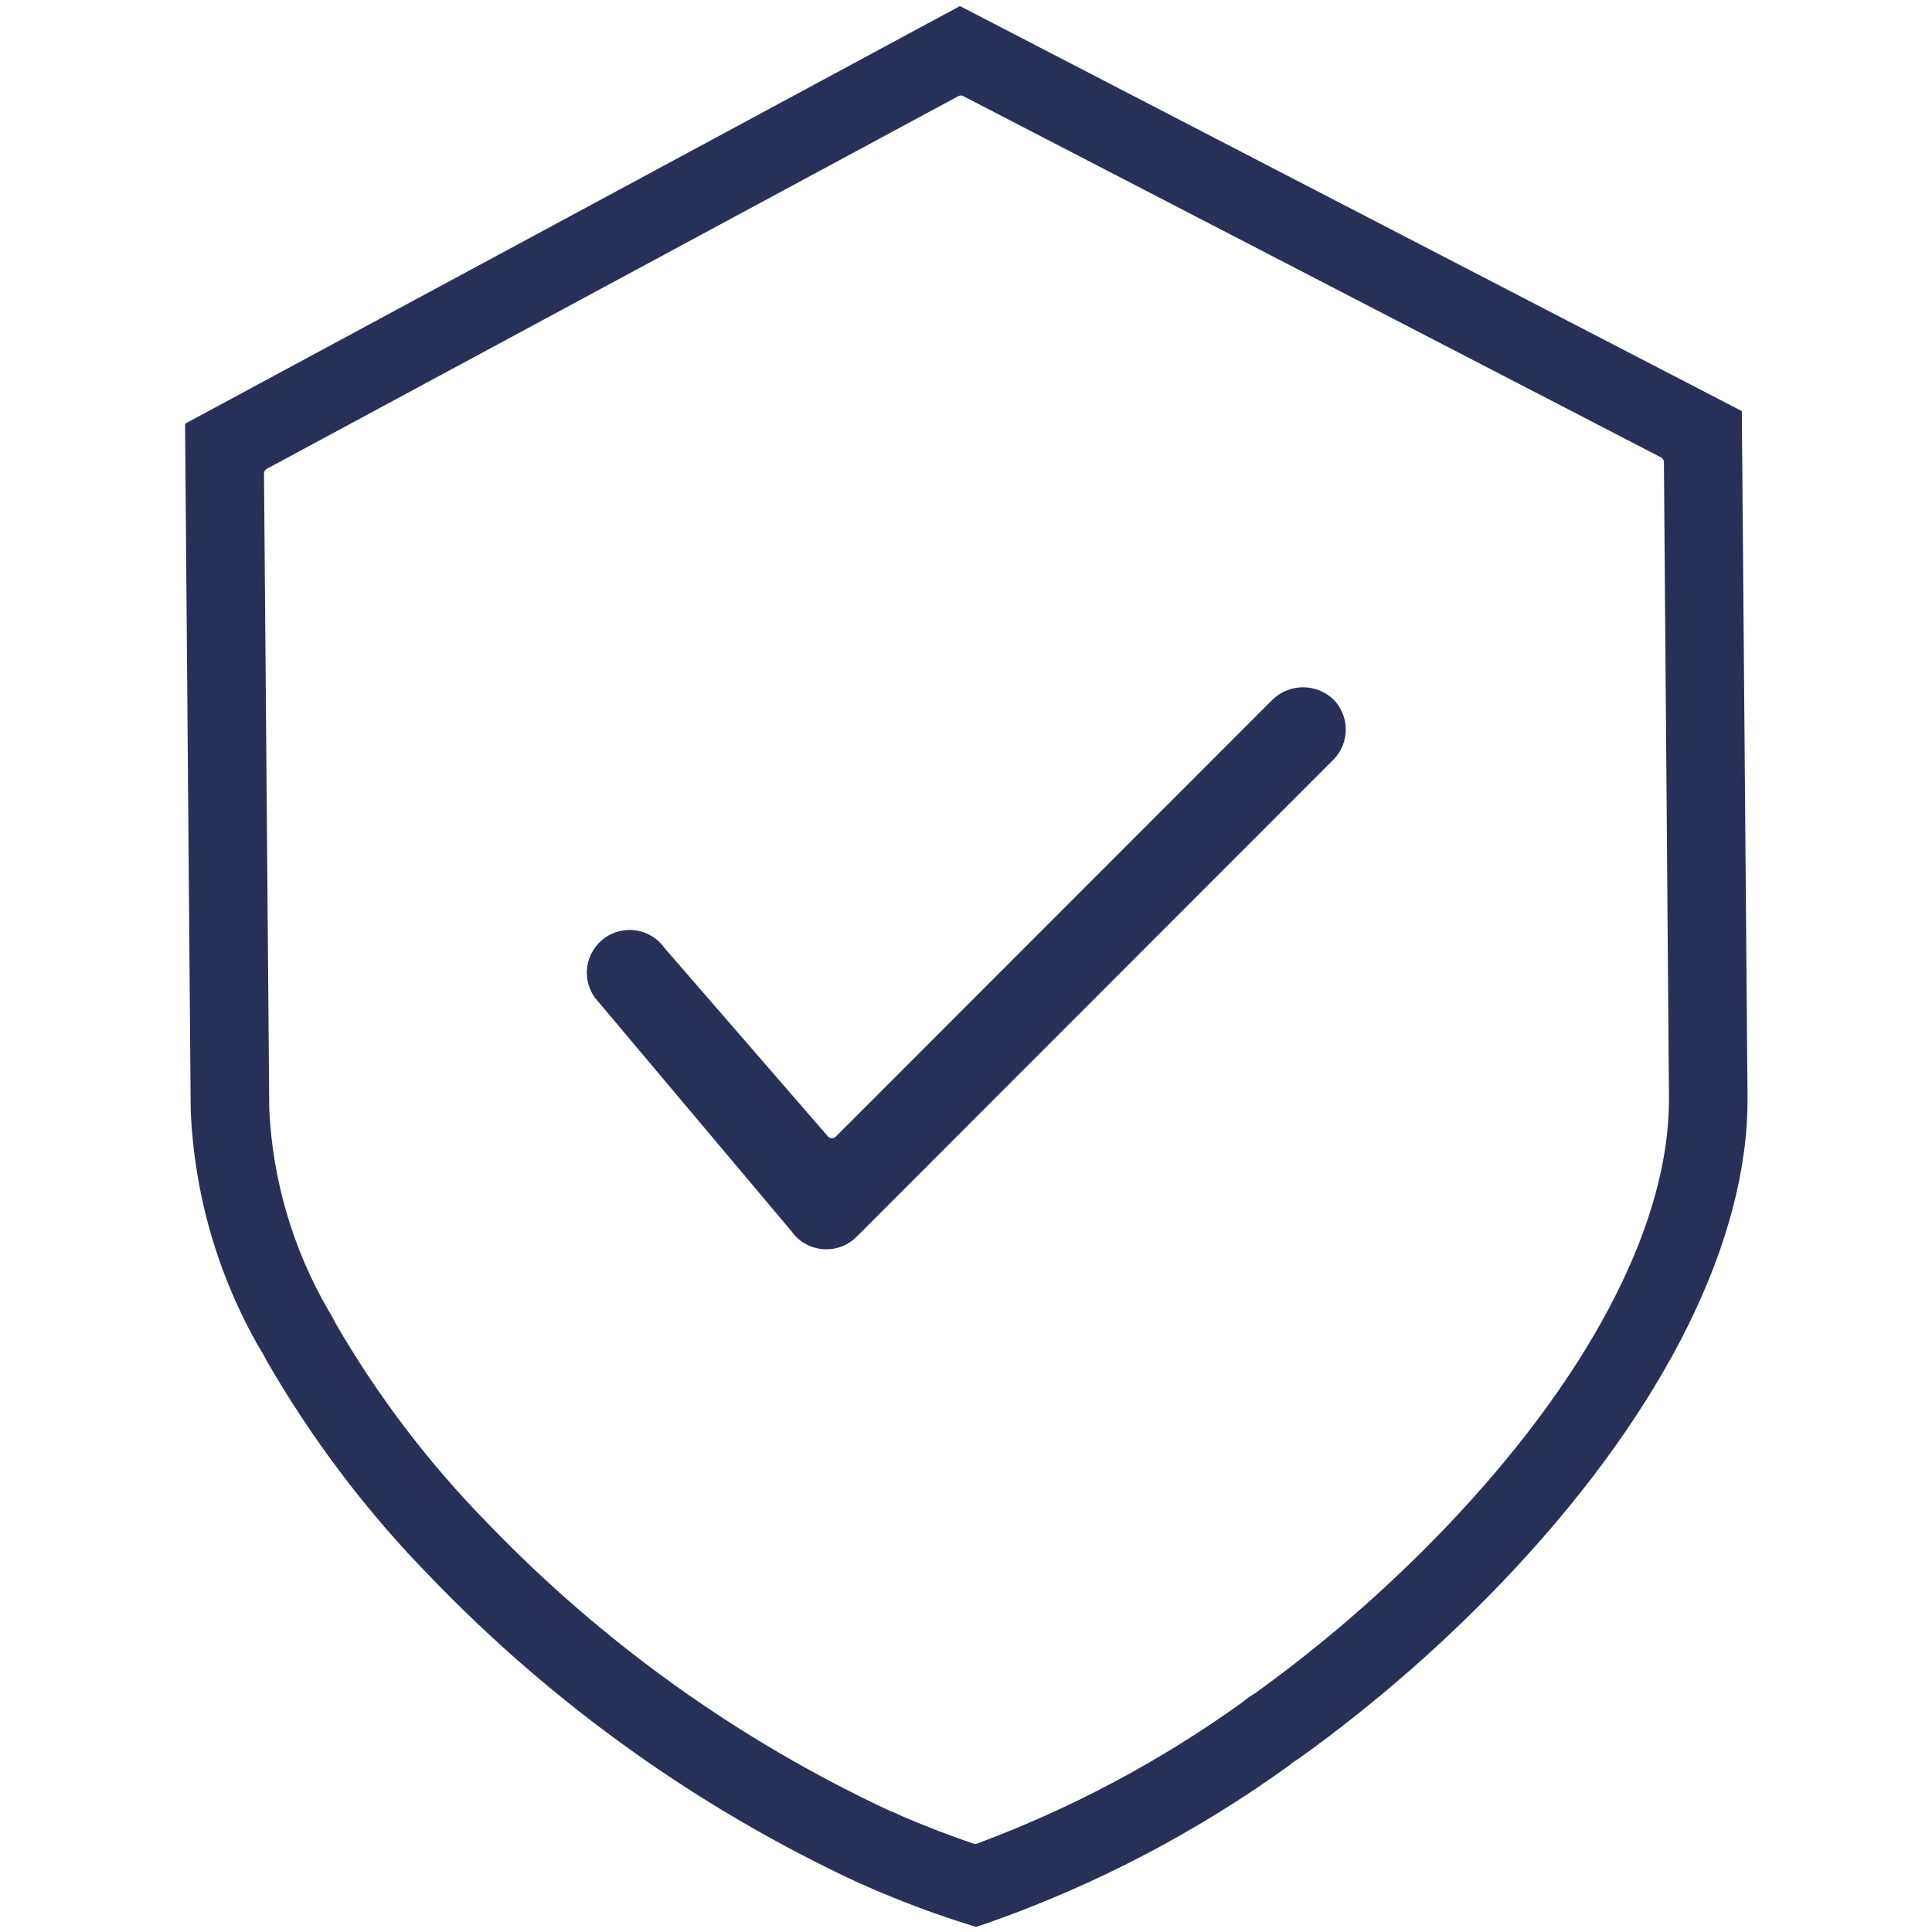 <svg xmlns="http://www.w3.org/2000/svg" id="Calque_1" data-name="Calque 1" viewBox="0 0 1080 1080"><defs><style> .cls-1 { fill: #293058; } </style></defs><path class="cls-1" d="M752.19,405.4c-.08-.79-.2-1.56-.35-2.31-.15-.74-.35-1.51-.58-2.29-.23-.75-.5-1.49-.79-2.19-.31-.74-.65-1.46-1.01-2.12-.37-.69-.76-1.35-1.21-2-.46-.7-.92-1.31-1.39-1.88-.49-.6-1.01-1.17-1.56-1.72-.54-.51-1.12-1.01-1.75-1.51-.6-.46-1.25-.92-1.91-1.35-.62-.39-1.31-.79-2.03-1.16-.67-.34-1.38-.66-2.12-.96-.7-.27-1.44-.53-2.21-.75-.75-.22-1.51-.4-2.27-.54-.79-.15-1.57-.26-2.31-.33-.75-.07-1.53-.11-2.34-.11-.8,0-1.59.05-2.33.12-.75.08-1.53.19-2.32.34-.76.15-1.52.34-2.26.56-.77.23-1.52.49-2.22.77-.72.29-1.43.62-2.11.98-.73.37-1.4.76-2.02,1.17-.64.41-1.28.87-1.92,1.37-.59.47-1.16.96-1.73,1.51l-244.27,244.4c-.56.56-1.32.88-2.12.88h-.1c-.84-.03-1.62-.41-2.16-1.04l-91.15-105.09c-.07-.08-.13-.16-.19-.24-.44-.63-.92-1.23-1.45-1.85-.52-.59-1.06-1.16-1.63-1.69-.57-.54-1.16-1.05-1.81-1.55-.61-.48-1.26-.93-1.91-1.33-.68-.42-1.37-.81-2.08-1.17-.71-.35-1.43-.66-2.16-.94-.71-.27-1.47-.51-2.24-.73-.75-.19-1.53-.36-2.3-.49-.74-.13-1.53-.22-2.36-.28-.5-.03-1.03-.05-1.54-.05-.26,0-.53.01-.79.02-.78.02-1.57.08-2.36.19-.81.11-1.58.25-2.32.42-.8.19-1.57.41-2.27.65-.73.25-1.47.54-2.19.87-.71.33-1.42.69-2.1,1.09-.66.38-1.33.81-1.98,1.28-.64.46-1.26.96-1.84,1.47-.59.52-1.15,1.06-1.69,1.64-.53.57-1.03,1.17-1.51,1.81-.47.61-.93,1.27-1.35,1.95-.39.64-.76,1.32-1.13,2.07-.34.69-.65,1.43-.92,2.16s-.51,1.49-.71,2.25c-.2.77-.36,1.55-.48,2.3-.12.77-.21,1.55-.26,2.35-.04.76-.05,1.56-.01,2.35.03.8.1,1.59.21,2.35.1.77.25,1.55.44,2.32.18.73.4,1.49.67,2.26.26.74.55,1.47.88,2.18.32.69.68,1.37,1.11,2.1.39.65.79,1.27,1.24,1.88l109.68,130.31c.06.06.11.13.16.2.77,1.1,1.66,2.16,2.63,3.13,1.1,1.09,2.31,2.09,3.6,2.94,1.3.87,2.69,1.61,4.12,2.2,1.41.58,2.91,1.03,4.46,1.34,1.5.3,3.03.45,4.57.45h.16c1.56,0,3.13-.16,4.67-.46,1.54-.31,3.05-.77,4.48-1.37,1.44-.6,2.82-1.34,4.12-2.22,1.31-.89,2.53-1.89,3.61-2.98l266.5-266.67c.54-.54,1.07-1.12,1.57-1.74.47-.58.94-1.22,1.39-1.9.42-.64.82-1.32,1.19-2,.37-.7.7-1.42.99-2.13.29-.69.55-1.44.79-2.22.22-.76.41-1.52.55-2.26.15-.76.27-1.53.34-2.32.08-.79.11-1.58.11-2.34s-.04-1.54-.12-2.35ZM752.19,405.4c-.08-.79-.2-1.56-.35-2.31-.15-.74-.35-1.51-.58-2.29-.23-.75-.5-1.49-.79-2.19-.31-.74-.65-1.46-1.01-2.12-.37-.69-.76-1.35-1.21-2-.46-.7-.92-1.31-1.39-1.88-.49-.6-1.01-1.17-1.56-1.72-.54-.51-1.12-1.01-1.75-1.51-.6-.46-1.25-.92-1.91-1.35-.62-.39-1.31-.79-2.03-1.16-.67-.34-1.38-.66-2.12-.96-.7-.27-1.44-.53-2.21-.75-.75-.22-1.51-.4-2.27-.54-.79-.15-1.57-.26-2.31-.33-.75-.07-1.53-.11-2.34-.11-.8,0-1.59.05-2.33.12-.75.08-1.53.19-2.32.34-.76.15-1.52.34-2.26.56-.77.23-1.52.49-2.22.77-.72.29-1.43.62-2.11.98-.73.37-1.4.76-2.02,1.17-.64.41-1.28.87-1.92,1.37-.59.47-1.16.96-1.73,1.51l-244.27,244.4c-.56.56-1.32.88-2.12.88h-.1c-.84-.03-1.62-.41-2.16-1.04l-91.15-105.09c-.07-.08-.13-.16-.19-.24-.44-.63-.92-1.23-1.45-1.85-.52-.59-1.06-1.16-1.63-1.69-.57-.54-1.16-1.05-1.81-1.55-.61-.48-1.26-.93-1.91-1.33-.68-.42-1.37-.81-2.08-1.17-.71-.35-1.43-.66-2.16-.94-.71-.27-1.47-.51-2.24-.73-.75-.19-1.53-.36-2.3-.49-.74-.13-1.53-.22-2.36-.28-.5-.03-1.03-.05-1.54-.05-.26,0-.53.01-.79.02-.78.02-1.57.08-2.36.19-.81.11-1.58.25-2.32.42-.8.19-1.57.41-2.27.65-.73.25-1.47.54-2.19.87-.71.33-1.42.69-2.1,1.09-.66.38-1.33.81-1.98,1.28-.64.46-1.26.96-1.84,1.47-.59.52-1.15,1.06-1.69,1.64-.53.57-1.03,1.17-1.51,1.81-.47.61-.93,1.27-1.35,1.95-.39.64-.76,1.32-1.13,2.07-.34.69-.65,1.43-.92,2.16s-.51,1.49-.71,2.25c-.2.77-.36,1.55-.48,2.3-.12.77-.21,1.55-.26,2.35-.04.76-.05,1.56-.01,2.35.03.8.1,1.59.21,2.35.1.77.25,1.55.44,2.32.18.73.4,1.49.67,2.26.26.74.55,1.47.88,2.18.32.69.68,1.37,1.11,2.1.39.65.79,1.27,1.24,1.88l109.68,130.31c.06.06.11.13.16.2.77,1.1,1.66,2.16,2.63,3.13,1.1,1.09,2.31,2.09,3.6,2.94,1.3.87,2.69,1.61,4.12,2.2,1.41.58,2.91,1.03,4.46,1.34,1.5.3,3.03.45,4.57.45h.16c1.56,0,3.13-.16,4.67-.46,1.54-.31,3.05-.77,4.48-1.37,1.44-.6,2.82-1.34,4.12-2.22,1.31-.89,2.53-1.89,3.61-2.98l266.5-266.67c.54-.54,1.07-1.12,1.57-1.74.47-.58.94-1.22,1.39-1.9.42-.64.82-1.32,1.19-2,.37-.7.7-1.42.99-2.13.29-.69.55-1.44.79-2.22.22-.76.41-1.52.55-2.26.15-.76.27-1.53.34-2.32.08-.79.11-1.58.11-2.34s-.04-1.54-.12-2.35ZM752.19,405.4c-.08-.79-.2-1.56-.35-2.31-.15-.74-.35-1.51-.58-2.29-.23-.75-.5-1.49-.79-2.19-.31-.74-.65-1.46-1.01-2.12-.37-.69-.76-1.35-1.21-2-.46-.7-.92-1.31-1.39-1.88-.49-.6-1.01-1.17-1.56-1.72-.54-.51-1.12-1.01-1.75-1.51-.6-.46-1.25-.92-1.91-1.35-.62-.39-1.31-.79-2.03-1.16-.67-.34-1.38-.66-2.12-.96-.7-.27-1.44-.53-2.21-.75-.75-.22-1.51-.4-2.27-.54-.79-.15-1.57-.26-2.31-.33-.75-.07-1.53-.11-2.34-.11-.8,0-1.59.05-2.33.12-.75.08-1.53.19-2.32.34-.76.15-1.52.34-2.26.56-.77.23-1.52.49-2.22.77-.72.29-1.43.62-2.11.98-.73.37-1.4.76-2.02,1.17-.64.41-1.28.87-1.92,1.37-.59.47-1.16.96-1.73,1.51l-244.27,244.4c-.56.56-1.32.88-2.12.88h-.1c-.84-.03-1.62-.41-2.16-1.04l-91.15-105.09c-.07-.08-.13-.16-.19-.24-.44-.63-.92-1.23-1.45-1.85-.52-.59-1.06-1.16-1.63-1.69-.57-.54-1.16-1.05-1.81-1.55-.61-.48-1.26-.93-1.91-1.33-.68-.42-1.37-.81-2.08-1.17-.71-.35-1.43-.66-2.16-.94-.71-.27-1.47-.51-2.24-.73-.75-.19-1.53-.36-2.3-.49-.74-.13-1.53-.22-2.36-.28-.5-.03-1.03-.05-1.54-.05-.26,0-.53.01-.79.02-.78.02-1.57.08-2.36.19-.81.11-1.58.25-2.32.42-.8.19-1.57.41-2.27.65-.73.25-1.47.54-2.19.87-.71.33-1.42.69-2.1,1.09-.66.38-1.33.81-1.98,1.28-.64.46-1.26.96-1.84,1.47-.59.52-1.15,1.06-1.69,1.64-.53.57-1.03,1.17-1.51,1.81-.47.61-.93,1.27-1.35,1.95-.39.64-.76,1.32-1.13,2.07-.34.69-.65,1.43-.92,2.16s-.51,1.49-.71,2.25c-.2.77-.36,1.55-.48,2.3-.12.77-.21,1.55-.26,2.35-.04.76-.05,1.56-.01,2.35.03.8.1,1.59.21,2.35.1.77.25,1.55.44,2.32.18.73.4,1.49.67,2.26.26.74.55,1.47.88,2.18.32.69.68,1.37,1.11,2.1.39.65.79,1.27,1.24,1.88l109.68,130.31c.06.06.11.13.16.2.77,1.1,1.66,2.16,2.63,3.13,1.1,1.09,2.31,2.09,3.6,2.94,1.3.87,2.69,1.61,4.12,2.2,1.41.58,2.91,1.03,4.46,1.34,1.5.3,3.03.45,4.57.45h.16c1.56,0,3.13-.16,4.67-.46,1.54-.31,3.05-.77,4.48-1.37,1.44-.6,2.82-1.34,4.12-2.22,1.31-.89,2.53-1.89,3.61-2.98l266.5-266.67c.54-.54,1.07-1.12,1.57-1.74.47-.58.94-1.22,1.39-1.9.42-.64.82-1.32,1.19-2,.37-.7.7-1.42.99-2.13.29-.69.55-1.44.79-2.22.22-.76.41-1.52.55-2.26.15-.76.27-1.53.34-2.32.08-.79.11-1.58.11-2.34s-.04-1.54-.12-2.35ZM973.69,229.8L536.89,3.53l-.27-.14L103.75,236.7l-.29.16,3.14,383.48c.46,11.64,1.64,23.37,3.51,34.87,1.86,11.5,4.45,23.03,7.69,34.26,3.25,11.21,7.21,22.34,11.78,33.06,4.57,10.75,9.85,21.32,15.67,31.41l.95,1.59c.62.86,1.16,1.78,1.62,2.74l.88,1.77c12.72,22.16,26.97,43.69,42.36,63.99,15.44,20.37,32.33,39.93,50.23,58.15,16.99,17.65,35,34.71,53.53,50.7,18.53,16,38.03,31.32,57.95,45.53,19.94,14.23,40.77,27.69,61.91,40,21.11,12.3,43.07,23.78,65.27,34.1l1.41.58c1.21.46,2.41.99,3.57,1.59,17.51,7.69,35.63,14.54,53.87,20.35l6.77,2.13,6.72-2.23c29.84-10.5,59.2-23.26,87.25-37.92,28.03-14.65,55.25-31.46,80.91-49.97l1.68-1.34c.78-.67,1.63-1.27,2.53-1.77l1.74-1.13c43.32-31.1,83.75-66.63,120.16-105.62,84.69-90.92,130.97-184.68,130.32-264.02l-3.19-383.36ZM814.4,847.26c-34.18,36.59-72.1,69.97-112.73,99.23-.07.05-.13.09-.2.13-2.45,1.48-4.81,3.15-6.99,4.96-.06.05-.11.09-.17.13-22.72,16.31-46.75,31.25-71.43,44.38-24.69,13.15-50.49,24.75-76.69,34.48-.34.13-.7.19-1.05.19-.32,0-.65-.05-.96-.16-12.47-4.2-26.45-9.58-40.43-15.57-.06-.02-.12-.05-.18-.08-2-1.01-4.09-1.92-6.23-2.71-.07-.03-.15-.06-.22-.1-20.83-9.73-41.48-20.55-61.36-32.17s-39.44-24.29-58.14-37.66c-18.78-13.44-37.09-27.85-54.44-42.85-17.39-15.02-34.3-31.05-50.27-47.64-33.04-33.62-61.77-71.37-85.38-112.2-.04-.08-.08-.15-.11-.23-1.11-2.34-2.38-4.62-3.77-6.77-.03-.04-.05-.08-.08-.13-4.91-8.48-9.38-17.36-13.26-26.39-3.87-9.03-7.24-18.38-10.01-27.79-2.78-9.44-5.01-19.13-6.63-28.79-1.63-9.68-2.69-19.56-3.15-29.37v-.11l-2.94-355.29c-.01-1.11.6-2.14,1.57-2.67L535.69,53.76c.45-.24.93-.36,1.42-.36s.95.11,1.38.34l390.03,201.95c.99.51,1.61,1.53,1.62,2.64l2.82,355.13c.55,68.09-41.56,151.13-118.56,233.8ZM751.84,403.09c-.15-.74-.35-1.51-.58-2.29-.23-.75-.5-1.49-.79-2.19-.31-.74-.65-1.46-1.01-2.12-.37-.69-.76-1.35-1.21-2-.46-.7-.92-1.31-1.39-1.88-.49-.6-1.01-1.17-1.56-1.72-.54-.51-1.12-1.01-1.75-1.51-.6-.46-1.25-.92-1.91-1.35-.62-.39-1.31-.79-2.03-1.16-.67-.34-1.38-.66-2.12-.96-.7-.27-1.44-.53-2.21-.75-.75-.22-1.51-.4-2.27-.54-.79-.15-1.57-.26-2.31-.33-.75-.07-1.53-.11-2.34-.11-.8,0-1.59.05-2.33.12-.75.08-1.53.19-2.32.34-.76.15-1.52.34-2.26.56-.77.23-1.52.49-2.22.77-.72.29-1.43.62-2.11.98-.73.37-1.4.76-2.02,1.17-.64.41-1.28.87-1.92,1.37-.59.47-1.16.96-1.73,1.51l-244.27,244.4c-.56.56-1.32.88-2.12.88h-.1c-.84-.03-1.62-.41-2.16-1.04l-91.15-105.09c-.07-.08-.13-.16-.19-.24-.44-.63-.92-1.23-1.45-1.85-.52-.59-1.06-1.16-1.63-1.69-.57-.54-1.16-1.05-1.81-1.55-.61-.48-1.26-.93-1.91-1.33-.68-.42-1.37-.81-2.08-1.17-.71-.35-1.43-.66-2.16-.94-.71-.27-1.47-.51-2.24-.73-.75-.19-1.53-.36-2.3-.49-.74-.13-1.53-.22-2.36-.28-.5-.03-1.03-.05-1.54-.05-.26,0-.53.01-.79.02-.78.02-1.57.08-2.36.19-.81.11-1.58.25-2.32.42-.8.19-1.57.41-2.27.65-.73.25-1.47.54-2.19.87-.71.33-1.42.69-2.1,1.09-.66.38-1.33.81-1.98,1.28-.64.46-1.26.96-1.84,1.47-.59.52-1.15,1.06-1.69,1.64-.53.57-1.03,1.17-1.51,1.81-.47.61-.93,1.27-1.35,1.95-.39.64-.76,1.32-1.13,2.07-.34.69-.65,1.43-.92,2.16s-.51,1.49-.71,2.25c-.2.77-.36,1.55-.48,2.3-.12.77-.21,1.55-.26,2.35-.04.76-.05,1.56-.01,2.35.03.8.1,1.59.21,2.35.1.77.25,1.55.44,2.32.18.73.4,1.49.67,2.26.26.74.55,1.47.88,2.18.32.69.68,1.37,1.11,2.1.39.65.79,1.27,1.24,1.88l109.68,130.31c.06.06.11.13.16.2.77,1.1,1.66,2.16,2.63,3.13,1.1,1.09,2.31,2.09,3.6,2.94,1.3.87,2.69,1.61,4.12,2.2,1.41.58,2.91,1.03,4.46,1.34,1.5.3,3.03.45,4.57.45h.16c1.56,0,3.13-.16,4.67-.46,1.54-.31,3.05-.77,4.48-1.37,1.44-.6,2.82-1.34,4.12-2.22,1.31-.89,2.53-1.89,3.61-2.98l266.5-266.67c.54-.54,1.07-1.12,1.57-1.74.47-.58.94-1.22,1.39-1.9.42-.64.82-1.32,1.19-2,.37-.7.7-1.42.99-2.13.29-.69.55-1.44.79-2.22.22-.76.41-1.52.55-2.26.15-.76.27-1.53.34-2.32.08-.79.11-1.58.11-2.34s-.04-1.54-.12-2.35c-.08-.79-.2-1.56-.35-2.31ZM752.19,405.4c-.08-.79-.2-1.56-.35-2.31-.15-.74-.35-1.51-.58-2.29-.23-.75-.5-1.49-.79-2.19-.31-.74-.65-1.46-1.01-2.12-.37-.69-.76-1.35-1.21-2-.46-.7-.92-1.31-1.39-1.88-.49-.6-1.01-1.17-1.56-1.72-.54-.51-1.12-1.01-1.75-1.51-.6-.46-1.25-.92-1.91-1.35-.62-.39-1.31-.79-2.03-1.16-.67-.34-1.38-.66-2.12-.96-.7-.27-1.44-.53-2.21-.75-.75-.22-1.51-.4-2.27-.54-.79-.15-1.57-.26-2.31-.33-.75-.07-1.53-.11-2.34-.11-.8,0-1.59.05-2.33.12-.75.08-1.53.19-2.32.34-.76.15-1.52.34-2.26.56-.77.23-1.52.49-2.22.77-.72.29-1.43.62-2.11.98-.73.37-1.4.76-2.02,1.17-.64.41-1.28.87-1.92,1.37-.59.47-1.16.96-1.73,1.51l-244.27,244.4c-.56.56-1.32.88-2.12.88h-.1c-.84-.03-1.62-.41-2.16-1.04l-91.15-105.09c-.07-.08-.13-.16-.19-.24-.44-.63-.92-1.23-1.45-1.85-.52-.59-1.06-1.16-1.63-1.69-.57-.54-1.16-1.05-1.81-1.55-.61-.48-1.26-.93-1.91-1.33-.68-.42-1.37-.81-2.08-1.17-.71-.35-1.43-.66-2.16-.94-.71-.27-1.47-.51-2.24-.73-.75-.19-1.53-.36-2.3-.49-.74-.13-1.53-.22-2.36-.28-.5-.03-1.03-.05-1.54-.05-.26,0-.53.01-.79.02-.78.02-1.57.08-2.36.19-.81.11-1.58.25-2.32.42-.8.19-1.57.41-2.27.65-.73.25-1.47.54-2.19.87-.71.33-1.42.69-2.1,1.09-.66.38-1.33.81-1.98,1.28-.64.46-1.26.96-1.84,1.47-.59.52-1.15,1.06-1.69,1.64-.53.57-1.03,1.17-1.51,1.81-.47.61-.93,1.27-1.35,1.95-.39.64-.76,1.32-1.13,2.07-.34.69-.65,1.43-.92,2.16s-.51,1.49-.71,2.25c-.2.77-.36,1.55-.48,2.3-.12.77-.21,1.55-.26,2.35-.04.76-.05,1.56-.01,2.35.03.8.1,1.59.21,2.35.1.77.25,1.55.44,2.32.18.73.4,1.49.67,2.26.26.74.55,1.47.88,2.18.32.69.68,1.37,1.11,2.1.39.65.79,1.27,1.24,1.88l109.68,130.31c.06.06.11.13.16.2.77,1.1,1.66,2.16,2.63,3.13,1.1,1.09,2.31,2.09,3.6,2.94,1.3.87,2.69,1.61,4.12,2.2,1.41.58,2.91,1.03,4.46,1.34,1.5.3,3.03.45,4.57.45h.16c1.56,0,3.13-.16,4.67-.46,1.54-.31,3.05-.77,4.48-1.37,1.44-.6,2.82-1.34,4.12-2.22,1.31-.89,2.53-1.89,3.61-2.98l266.5-266.67c.54-.54,1.07-1.12,1.57-1.74.47-.58.94-1.22,1.39-1.9.42-.64.82-1.32,1.19-2,.37-.7.7-1.42.99-2.13.29-.69.55-1.44.79-2.22.22-.76.41-1.52.55-2.26.15-.76.27-1.53.34-2.32.08-.79.11-1.58.11-2.34s-.04-1.54-.12-2.35ZM752.19,405.4c-.08-.79-.2-1.56-.35-2.31-.15-.74-.35-1.51-.58-2.29-.23-.75-.5-1.49-.79-2.19-.31-.74-.65-1.46-1.01-2.12-.37-.69-.76-1.35-1.21-2-.46-.7-.92-1.31-1.39-1.88-.49-.6-1.01-1.17-1.56-1.72-.54-.51-1.12-1.01-1.75-1.51-.6-.46-1.25-.92-1.91-1.35-.62-.39-1.31-.79-2.03-1.16-.67-.34-1.38-.66-2.12-.96-.7-.27-1.44-.53-2.21-.75-.75-.22-1.51-.4-2.27-.54-.79-.15-1.57-.26-2.31-.33-.75-.07-1.53-.11-2.34-.11-.8,0-1.59.05-2.33.12-.75.08-1.53.19-2.32.34-.76.15-1.52.34-2.26.56-.77.23-1.52.49-2.22.77-.72.29-1.43.62-2.11.98-.73.37-1.4.76-2.02,1.17-.64.41-1.28.87-1.92,1.37-.59.47-1.16.96-1.73,1.51l-244.27,244.4c-.56.56-1.32.88-2.12.88h-.1c-.84-.03-1.62-.41-2.16-1.04l-91.15-105.09c-.07-.08-.13-.16-.19-.24-.44-.63-.92-1.23-1.45-1.85-.52-.59-1.06-1.16-1.63-1.69-.57-.54-1.16-1.05-1.81-1.55-.61-.48-1.26-.93-1.91-1.33-.68-.42-1.37-.81-2.08-1.17-.71-.35-1.43-.66-2.16-.94-.71-.27-1.47-.51-2.24-.73-.75-.19-1.53-.36-2.3-.49-.74-.13-1.53-.22-2.36-.28-.5-.03-1.03-.05-1.54-.05-.26,0-.53.01-.79.02-.78.02-1.57.08-2.36.19-.81.11-1.58.25-2.32.42-.8.19-1.57.41-2.27.65-.73.25-1.47.54-2.19.87-.71.33-1.42.69-2.1,1.09-.66.38-1.33.81-1.98,1.28-.64.46-1.26.96-1.84,1.47-.59.52-1.15,1.06-1.69,1.64-.53.57-1.03,1.17-1.51,1.81-.47.61-.93,1.27-1.35,1.95-.39.64-.76,1.32-1.13,2.07-.34.69-.65,1.43-.92,2.16s-.51,1.49-.71,2.25c-.2.77-.36,1.55-.48,2.3-.12.77-.21,1.55-.26,2.35-.04.76-.05,1.56-.01,2.35.03.8.1,1.59.21,2.35.1.77.25,1.55.44,2.32.18.73.4,1.49.67,2.26.26.74.55,1.47.88,2.18.32.69.68,1.37,1.11,2.1.39.65.79,1.27,1.24,1.88l109.68,130.31c.06.06.11.13.16.2.77,1.1,1.66,2.16,2.63,3.13,1.1,1.09,2.31,2.09,3.6,2.94,1.3.87,2.69,1.61,4.12,2.2,1.41.58,2.91,1.03,4.46,1.34,1.5.3,3.03.45,4.57.45h.16c1.56,0,3.13-.16,4.67-.46,1.54-.31,3.05-.77,4.48-1.37,1.44-.6,2.82-1.34,4.12-2.22,1.31-.89,2.53-1.89,3.61-2.98l266.5-266.67c.54-.54,1.07-1.12,1.57-1.74.47-.58.94-1.22,1.39-1.9.42-.64.82-1.32,1.19-2,.37-.7.7-1.42.99-2.13.29-.69.55-1.44.79-2.22.22-.76.41-1.52.55-2.26.15-.76.27-1.53.34-2.32.08-.79.11-1.58.11-2.34s-.04-1.54-.12-2.35ZM752.19,405.4c-.08-.79-.2-1.56-.35-2.31-.15-.74-.35-1.51-.58-2.29-.23-.75-.5-1.49-.79-2.19-.31-.74-.65-1.46-1.01-2.12-.37-.69-.76-1.35-1.21-2-.46-.7-.92-1.31-1.39-1.88-.49-.6-1.01-1.17-1.56-1.72-.54-.51-1.12-1.01-1.75-1.51-.6-.46-1.25-.92-1.91-1.35-.62-.39-1.31-.79-2.03-1.16-.67-.34-1.38-.66-2.12-.96-.7-.27-1.44-.53-2.21-.75-.75-.22-1.51-.4-2.27-.54-.79-.15-1.57-.26-2.31-.33-.75-.07-1.53-.11-2.34-.11-.8,0-1.59.05-2.33.12-.75.08-1.53.19-2.32.34-.76.15-1.52.34-2.26.56-.77.23-1.52.49-2.22.77-.72.29-1.43.62-2.11.98-.73.37-1.4.76-2.02,1.17-.64.41-1.28.87-1.92,1.37-.59.47-1.16.96-1.73,1.51l-244.27,244.4c-.56.56-1.32.88-2.12.88h-.1c-.84-.03-1.62-.41-2.16-1.04l-91.15-105.09c-.07-.08-.13-.16-.19-.24-.44-.63-.92-1.23-1.45-1.85-.52-.59-1.06-1.16-1.63-1.69-.57-.54-1.16-1.05-1.81-1.55-.61-.48-1.26-.93-1.91-1.33-.68-.42-1.37-.81-2.08-1.17-.71-.35-1.43-.66-2.16-.94-.71-.27-1.47-.51-2.24-.73-.75-.19-1.53-.36-2.3-.49-.74-.13-1.53-.22-2.36-.28-.5-.03-1.03-.05-1.54-.05-.26,0-.53.01-.79.02-.78.02-1.57.08-2.36.19-.81.11-1.58.25-2.32.42-.8.19-1.57.41-2.27.65-.73.25-1.47.54-2.19.87-.71.33-1.42.69-2.1,1.09-.66.38-1.33.81-1.98,1.28-.64.46-1.26.96-1.84,1.47-.59.52-1.15,1.06-1.69,1.64-.53.57-1.03,1.17-1.51,1.81-.47.61-.93,1.27-1.35,1.95-.39.64-.76,1.32-1.13,2.07-.34.69-.65,1.43-.92,2.16s-.51,1.49-.71,2.25c-.2.77-.36,1.55-.48,2.3-.12.77-.21,1.55-.26,2.35-.04.76-.05,1.56-.01,2.35.03.8.1,1.59.21,2.35.1.77.25,1.55.44,2.32.18.73.4,1.49.67,2.26.26.74.55,1.47.88,2.18.32.69.68,1.37,1.11,2.1.39.65.79,1.27,1.24,1.88l109.68,130.31c.06.06.11.13.16.2.77,1.1,1.66,2.16,2.63,3.13,1.1,1.09,2.31,2.09,3.6,2.94,1.3.87,2.69,1.61,4.12,2.2,1.41.58,2.91,1.03,4.46,1.34,1.5.3,3.03.45,4.57.45h.16c1.56,0,3.13-.16,4.67-.46,1.54-.31,3.05-.77,4.48-1.37,1.44-.6,2.82-1.34,4.12-2.22,1.31-.89,2.53-1.89,3.61-2.98l266.5-266.67c.54-.54,1.07-1.12,1.57-1.74.47-.58.94-1.22,1.39-1.9.42-.64.82-1.32,1.19-2,.37-.7.7-1.42.99-2.13.29-.69.55-1.44.79-2.22.22-.76.41-1.52.55-2.26.15-.76.27-1.53.34-2.32.08-.79.11-1.58.11-2.34s-.04-1.54-.12-2.35Z"></path></svg>